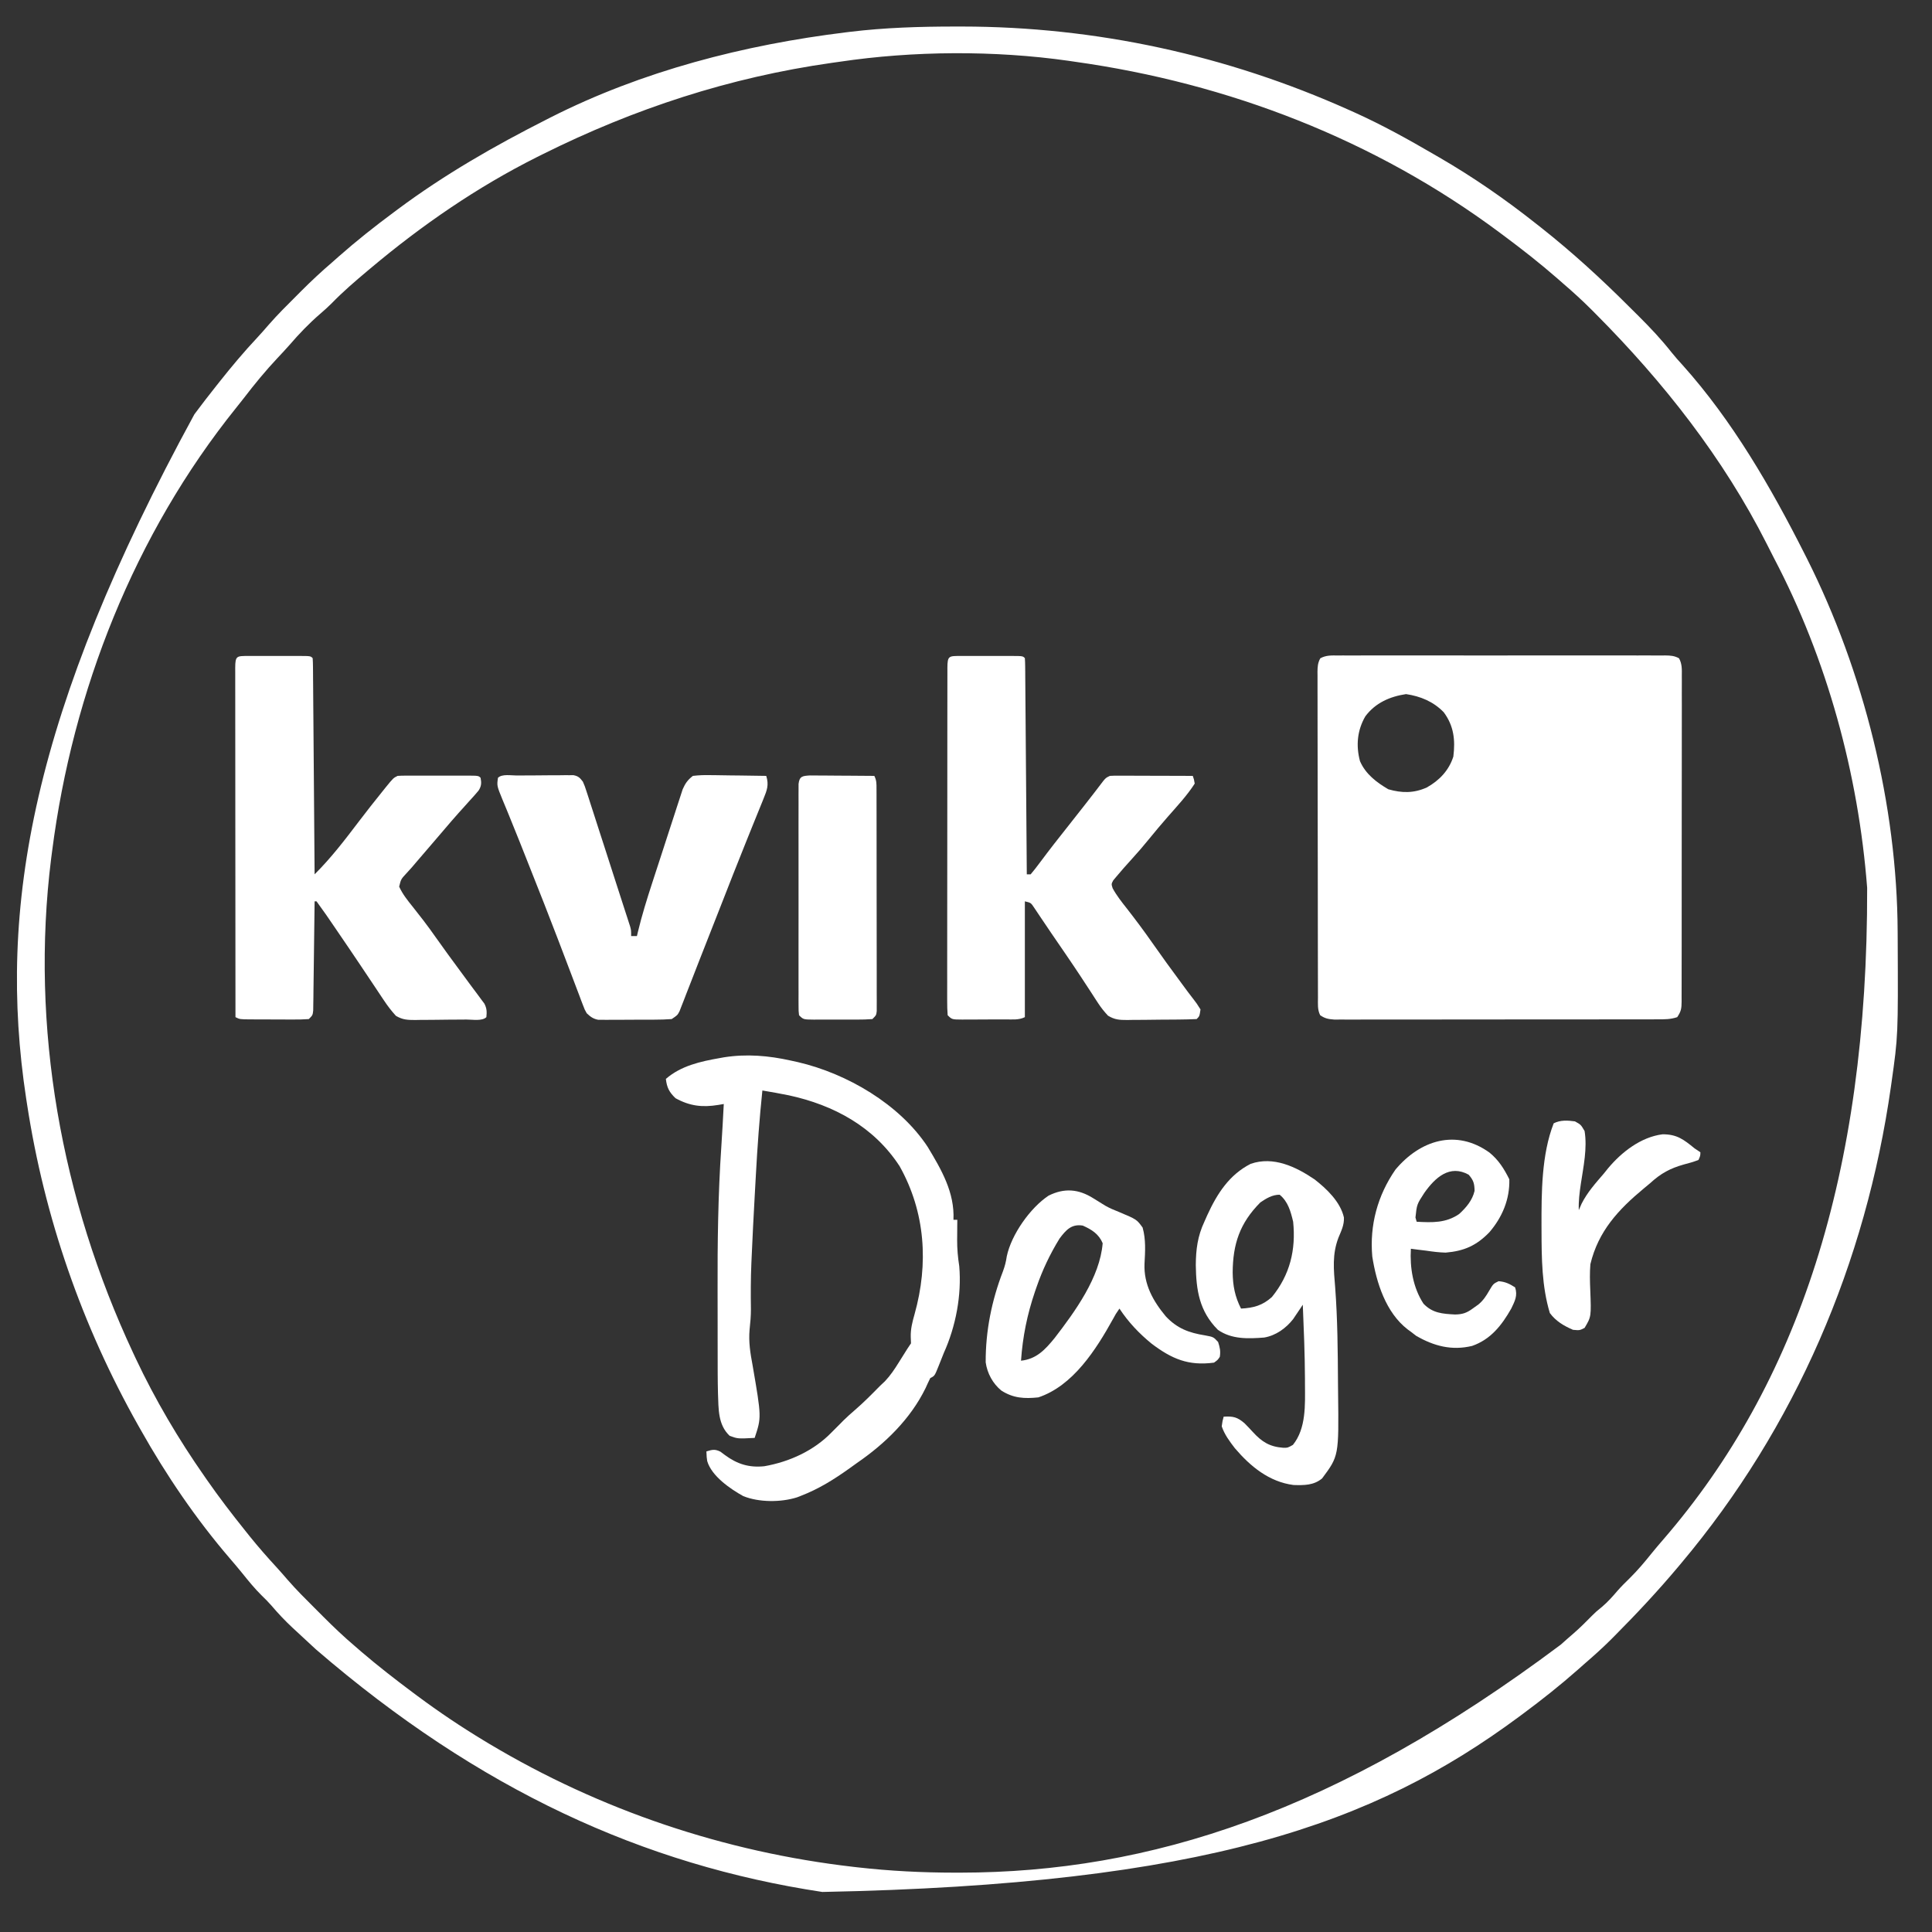 <?xml version="1.0" encoding="UTF-8"?>
<svg version="1.1" xmlns="http://www.w3.org/2000/svg" width="1001" height="1001">
<rect width="100%" height="100%" fill="#333333" stroke="none"/>
<path d="M0 0 C1.197 -0.001 2.394 -0.001 3.627 -0.002 C73.017 0.06 140.793 14.832 204.188 43.25 C205.11 43.662 206.032 44.074 206.982 44.499 C221.198 50.913 234.725 58.393 248.188 66.25 C249.058 66.753 249.928 67.256 250.825 67.774 C268.504 78.004 285.183 89.567 301.188 102.25 C302.031 102.911 302.874 103.573 303.742 104.254 C319.779 116.935 334.76 130.636 349.209 145.087 C350.945 146.82 352.689 148.546 354.434 150.271 C360.427 156.236 366.075 162.269 371.318 168.913 C373.111 171.155 374.987 173.27 376.938 175.375 C402.813 204.229 422.798 238.835 440.188 273.25 C440.592 274.048 440.997 274.847 441.414 275.669 C470.831 334.24 488.127 403.447 488.391 469.047 C488.398 470.227 488.405 471.406 488.412 472.622 C488.644 522.787 488.644 522.787 485.188 547.25 C485.088 547.955 484.989 548.66 484.886 549.386 C471.9 640.483 435.529 725.668 376.188 796.25 C375.751 796.771 375.315 797.292 374.866 797.829 C364.389 810.32 353.311 822.195 341.812 833.75 C341.171 834.396 340.529 835.043 339.868 835.708 C335.471 840.091 330.888 844.197 326.188 848.25 C325.031 849.272 323.876 850.295 322.723 851.32 C313.542 859.423 304.023 866.961 294.188 874.25 C293.451 874.797 292.714 875.344 291.956 875.907 C217.229 931.177 129.602 962.605 -68.758 966.504 C-161.193 952.53 -246.468 913.793 -331.117 840.828 C-333.031 839.047 -334.953 837.276 -336.875 835.504 C-338.292 834.19 -339.709 832.877 -341.125 831.562 C-341.783 830.957 -342.441 830.351 -343.118 829.728 C-347.078 826.036 -350.72 822.196 -354.222 818.066 C-355.801 816.263 -357.458 814.596 -359.188 812.938 C-362.895 809.287 -366.113 805.305 -369.371 801.254 C-371.459 798.685 -373.591 796.164 -375.753 793.658 C-393.214 773.348 -408.671 750.588 -421.812 727.25 C-422.252 726.475 -422.691 725.7 -423.144 724.902 C-452.347 673.153 -471.826 616.969 -480.812 558.25 C-480.964 557.274 -481.116 556.298 -481.272 555.292 C-496.266 456.648 -478.157 355.077 -394.102 200.907 C-390.426 195.952 -386.646 191.083 -382.812 186.25 C-382.269 185.562 -381.725 184.874 -381.164 184.165 C-374.859 176.214 -368.389 168.495 -361.445 161.094 C-359.46 158.949 -357.546 156.783 -355.645 154.566 C-351.122 149.376 -346.252 144.543 -341.375 139.688 C-340.021 138.327 -340.021 138.327 -338.639 136.939 C-333.524 131.832 -328.306 126.944 -322.812 122.25 C-321.656 121.229 -320.501 120.205 -319.348 119.18 C-310.166 111.077 -300.644 103.546 -290.812 96.25 C-290.087 95.708 -289.361 95.167 -288.613 94.609 C-264.498 76.673 -238.595 61.812 -211.812 48.25 C-211.105 47.888 -210.398 47.527 -209.67 47.154 C-162.167 23.043 -109.139 9.442 -56.5 3 C-55.482 2.875 -55.482 2.875 -54.444 2.748 C-36.259 0.545 -18.298 0.009 0 0 Z M-59.812 18.25 C-61.198 18.446 -62.584 18.641 -63.97 18.836 C-116.719 26.331 -166.157 42.489 -213.812 66.25 C-214.737 66.71 -215.661 67.17 -216.614 67.645 C-247.611 83.191 -276.296 102.952 -302.812 125.25 C-303.371 125.718 -303.929 126.186 -304.504 126.668 C-310.909 132.049 -317.193 137.44 -323.02 143.453 C-324.899 145.337 -326.858 147.076 -328.875 148.812 C-334.632 153.782 -339.792 159.143 -344.746 164.906 C-346.793 167.228 -348.901 169.483 -351.023 171.736 C-357.252 178.369 -362.935 185.29 -368.467 192.51 C-369.777 194.204 -371.109 195.876 -372.453 197.543 C-425.095 262.981 -457.188 344.259 -467.812 427.25 C-468.058 429.131 -468.058 429.131 -468.309 431.049 C-479.228 518.441 -462.988 607.797 -425.812 687.25 C-425.144 688.682 -425.144 688.682 -424.462 690.143 C-414.417 711.439 -402.311 731.96 -388.812 751.25 C-388.414 751.824 -388.016 752.399 -387.605 752.99 C-381.337 762.008 -374.684 770.686 -367.812 779.25 C-366.652 780.704 -366.652 780.704 -365.469 782.188 C-360.952 787.786 -356.248 793.166 -351.367 798.449 C-349.443 800.559 -347.578 802.691 -345.723 804.859 C-341.335 809.888 -336.624 814.589 -331.897 819.296 C-330.378 820.81 -328.863 822.329 -327.35 823.85 C-322.01 829.193 -316.581 834.368 -310.812 839.25 C-309.803 840.127 -308.794 841.005 -307.785 841.883 C-299.056 849.358 -290.024 856.38 -280.812 863.25 C-280.084 863.794 -279.355 864.339 -278.604 864.9 C-267.358 873.263 -255.812 881.01 -243.812 888.25 C-243.021 888.728 -242.23 889.205 -241.414 889.697 C-183.749 924.175 -119.337 945.838 -52.625 953.5 C-51.901 953.583 -51.177 953.667 -50.431 953.752 C-33.652 955.655 -16.944 956.489 -0.062 956.5 C1.298 956.501 1.298 956.501 2.686 956.502 C100.823 956.388 197.852 925.231 313.848 838.371 C315.976 836.442 318.135 834.56 320.312 832.688 C323.816 829.643 327.065 826.395 330.316 823.086 C332.188 821.25 332.188 821.25 335.25 818.75 C338.278 816.173 340.709 813.43 343.277 810.41 C345.282 808.143 347.393 806.046 349.562 803.938 C353.637 799.911 357.248 795.643 360.824 791.172 C362.844 788.674 364.917 786.237 367.024 783.813 C436.403 703.578 472.931 595.064 472.59 446.247 C468.056 387.282 451.804 327.706 424.282 275.353 C423.016 272.921 421.788 270.471 420.559 268.02 C398.071 223.56 367.001 184.089 331.938 148.875 C331.193 148.126 330.448 147.376 329.681 146.604 C325.011 141.948 320.194 137.54 315.188 133.25 C314.105 132.3 313.022 131.35 311.941 130.398 C302.998 122.597 293.707 115.332 284.188 108.25 C283.46 107.707 282.733 107.164 281.983 106.604 C217.423 58.591 141.657 29.38 62.188 18.25 C61.056 18.083 59.924 17.917 58.758 17.745 C20.445 12.302 -21.568 12.559 -59.812 18.25 Z " fill="#FFFFFF" transform="translate(494.812,13.75)"/>
<path d="M0 0 C0.744 -0.005 1.487 -0.009 2.253 -0.014 C4.753 -0.026 7.251 -0.017 9.75 -0.007 C11.539 -0.011 13.327 -0.017 15.116 -0.023 C19.98 -0.037 24.843 -0.032 29.706 -0.022 C34.79 -0.014 39.874 -0.021 44.957 -0.026 C53.495 -0.032 62.033 -0.024 70.57 -0.01 C80.449 0.006 90.328 0.001 100.207 -0.016 C108.68 -0.029 117.153 -0.031 125.626 -0.023 C130.69 -0.019 135.754 -0.018 140.819 -0.028 C145.579 -0.037 150.34 -0.031 155.1 -0.013 C156.85 -0.009 158.6 -0.01 160.35 -0.017 C162.734 -0.025 165.117 -0.015 167.5 0 C168.197 -0.007 168.895 -0.013 169.613 -0.02 C172.282 0.012 174.323 0.144 176.68 1.454 C178.317 4.401 178.159 7.31 178.124 10.593 C178.128 11.333 178.132 12.072 178.136 12.834 C178.146 15.319 178.134 17.804 178.122 20.289 C178.125 22.068 178.128 23.847 178.133 25.626 C178.143 30.462 178.133 35.299 178.12 40.136 C178.109 45.191 178.113 50.246 178.115 55.302 C178.116 63.793 178.105 72.283 178.086 80.774 C178.065 90.598 178.062 100.422 178.068 110.247 C178.073 119.687 178.068 129.128 178.057 138.568 C178.052 142.59 178.051 146.613 178.053 150.635 C178.055 155.369 178.047 160.104 178.031 164.838 C178.027 166.578 178.026 168.318 178.029 170.059 C178.032 172.429 178.023 174.799 178.011 177.169 C178.014 177.862 178.018 178.556 178.022 179.27 C177.989 182.876 177.813 184.286 175.75 187.381 C172.207 188.562 169.4 188.51 165.659 188.515 C164.932 188.517 164.205 188.519 163.457 188.522 C161.015 188.528 158.574 188.527 156.133 188.526 C154.385 188.529 152.638 188.533 150.89 188.536 C146.138 188.545 141.386 188.548 136.634 188.548 C132.67 188.549 128.706 188.553 124.743 188.556 C115.393 188.565 106.043 188.567 96.694 188.566 C87.041 188.566 77.388 188.576 67.736 188.592 C59.455 188.605 51.173 188.61 42.892 188.61 C37.943 188.61 32.995 188.612 28.046 188.623 C23.393 188.633 18.74 188.633 14.087 188.625 C12.378 188.624 10.669 188.627 8.959 188.633 C6.629 188.641 4.299 188.636 1.968 188.628 C0.663 188.629 -0.642 188.629 -1.986 188.63 C-5.044 188.397 -6.749 188.103 -9.25 186.381 C-10.715 183.45 -10.394 180.502 -10.39 177.289 C-10.393 176.55 -10.396 175.812 -10.399 175.051 C-10.408 172.563 -10.41 170.074 -10.411 167.586 C-10.416 165.808 -10.421 164.029 -10.426 162.25 C-10.439 157.409 -10.446 152.569 -10.45 147.728 C-10.453 144.706 -10.457 141.685 -10.462 138.663 C-10.475 129.217 -10.485 119.771 -10.489 110.325 C-10.493 99.406 -10.511 88.488 -10.54 77.569 C-10.561 69.138 -10.572 60.707 -10.573 52.277 C-10.574 47.237 -10.58 42.197 -10.598 37.157 C-10.614 32.419 -10.616 27.681 -10.608 22.942 C-10.607 21.2 -10.611 19.458 -10.621 17.717 C-10.634 15.344 -10.628 12.972 -10.617 10.6 C-10.626 9.906 -10.634 9.211 -10.642 8.496 C-10.614 5.835 -10.485 3.804 -9.18 1.454 C-6.222 -0.19 -3.296 -0.032 0 0 Z M14.141 31.537 C9.953 38.783 9.223 46.652 11.379 54.74 C14.268 61.425 19.923 65.727 26.062 69.318 C33.056 71.334 39.294 71.402 46 68.381 C52.5 64.738 57.467 59.547 59.75 52.381 C60.821 43.779 60.013 36.432 54.75 29.381 C49.391 23.882 42.77 21.134 35.25 20.006 C26.81 21.272 19.337 24.576 14.141 31.537 Z " fill="#FFFFFF" transform="translate(693.25,339.619)"/>
<path d="M0 0 C0.823 0.002 1.646 0.004 2.494 0.006 C3.333 0.005 4.173 0.004 5.038 0.003 C6.817 0.003 8.596 0.004 10.375 0.009 C13.107 0.014 15.839 0.009 18.572 0.002 C20.296 0.003 22.02 0.004 23.744 0.006 C24.567 0.004 25.389 0.002 26.237 0 C32.004 0.024 32.004 0.024 33.119 1.139 C33.226 2.593 33.265 4.053 33.277 5.511 C33.287 6.455 33.296 7.399 33.307 8.371 C33.315 9.937 33.315 9.937 33.324 11.534 C33.334 12.626 33.344 13.719 33.354 14.844 C33.386 18.475 33.41 22.106 33.435 25.737 C33.456 28.246 33.477 30.756 33.498 33.266 C33.548 39.208 33.593 45.151 33.636 51.094 C33.69 58.521 33.751 65.948 33.812 73.375 C33.92 86.63 34.021 99.884 34.119 113.139 C34.779 113.139 35.439 113.139 36.119 113.139 C37.681 111.298 39.125 109.454 40.556 107.514 C41.462 106.312 42.368 105.11 43.275 103.908 C43.744 103.284 44.213 102.66 44.697 102.016 C46.945 99.048 49.249 96.124 51.556 93.201 C52.477 92.032 53.397 90.863 54.318 89.694 C54.777 89.111 55.237 88.528 55.71 87.927 C57.625 85.496 59.539 83.063 61.451 80.63 C62.385 79.441 63.32 78.254 64.255 77.066 C67.47 72.979 70.643 68.861 73.779 64.713 C75.119 63.139 75.119 63.139 77.119 62.139 C78.508 62.05 79.901 62.021 81.293 62.025 C82.584 62.026 82.584 62.026 83.901 62.026 C85.297 62.033 85.297 62.033 86.72 62.041 C87.672 62.043 88.623 62.044 89.604 62.046 C92.65 62.051 95.697 62.064 98.744 62.076 C100.806 62.081 102.869 62.086 104.931 62.09 C109.994 62.101 115.056 62.118 120.119 62.139 C120.751 63.932 120.751 63.932 121.119 66.139 C117.109 72.39 111.961 77.842 107.08 83.426 C103.771 87.213 100.531 91.039 97.369 94.951 C94.489 98.512 91.519 101.945 88.431 105.326 C84.363 109.83 84.363 109.83 80.431 114.451 C79.932 115.046 79.433 115.64 78.919 116.252 C77.896 118.158 77.896 118.158 78.607 120.385 C80.7 124.198 83.298 127.485 85.994 130.889 C90.494 136.669 94.866 142.504 99.056 148.514 C104.029 155.639 109.138 162.652 114.312 169.633 C115.406 171.109 116.496 172.588 117.583 174.07 C118.593 175.431 119.623 176.777 120.674 178.107 C122.091 179.944 122.091 179.944 124.119 183.139 C123.608 186.649 123.608 186.649 122.119 188.139 C119.002 188.278 115.909 188.352 112.791 188.377 C111.849 188.385 110.908 188.393 109.939 188.402 C107.941 188.416 105.944 188.426 103.946 188.434 C100.895 188.451 97.845 188.495 94.794 188.539 C92.856 188.549 90.917 188.558 88.978 188.565 C88.066 188.582 87.155 188.6 86.216 188.618 C82.119 188.604 79.759 188.524 76.191 186.376 C74.264 184.296 72.634 182.307 71.095 179.928 C70.287 178.695 70.287 178.695 69.463 177.438 C68.896 176.555 68.328 175.673 67.744 174.764 C66.504 172.87 65.263 170.977 64.021 169.084 C63.381 168.106 62.742 167.128 62.083 166.12 C57.085 158.535 51.915 151.063 46.778 143.571 C45.266 141.355 43.769 139.131 42.279 136.901 C41.864 136.286 41.449 135.671 41.022 135.037 C39.961 133.464 38.907 131.886 37.853 130.307 C36.228 127.874 36.228 127.874 33.119 127.139 C33.119 146.939 33.119 166.739 33.119 187.139 C29.965 188.716 26.581 188.302 23.119 188.307 C21.931 188.312 21.931 188.312 20.72 188.317 C19.046 188.322 17.371 188.324 15.697 188.324 C13.129 188.326 10.561 188.345 7.994 188.364 C6.369 188.366 4.744 188.368 3.119 188.369 C2.348 188.377 1.577 188.384 0.783 188.391 C-4.653 188.368 -4.653 188.368 -6.881 186.139 C-7.077 183.683 -7.146 181.339 -7.129 178.882 C-7.131 178.125 -7.133 177.369 -7.136 176.59 C-7.142 174.041 -7.133 171.493 -7.124 168.945 C-7.125 167.124 -7.127 165.303 -7.13 163.481 C-7.135 158.525 -7.127 153.569 -7.117 148.612 C-7.108 143.436 -7.11 138.259 -7.11 133.083 C-7.109 124.389 -7.101 115.696 -7.087 107.002 C-7.071 96.937 -7.066 86.871 -7.067 76.806 C-7.068 67.14 -7.062 57.475 -7.054 47.81 C-7.051 43.688 -7.049 39.566 -7.048 35.445 C-7.047 30.596 -7.041 25.748 -7.031 20.9 C-7.028 19.115 -7.027 17.33 -7.027 15.546 C-7.028 13.12 -7.022 10.695 -7.015 8.269 C-7.017 7.554 -7.018 6.838 -7.02 6.101 C-6.988 -0.203 -6.211 0.026 0 0 Z " fill="#FFFFFF" transform="translate(497.881,339.861)"/>
<path d="M0 0 C0.823 0.002 1.646 0.004 2.494 0.006 C3.333 0.005 4.173 0.004 5.038 0.003 C6.817 0.003 8.596 0.004 10.375 0.009 C13.107 0.014 15.839 0.009 18.572 0.002 C20.296 0.003 22.02 0.004 23.744 0.006 C24.567 0.004 25.389 0.002 26.237 0 C32.004 0.024 32.004 0.024 33.119 1.139 C33.226 2.593 33.265 4.053 33.277 5.511 C33.287 6.455 33.296 7.399 33.307 8.371 C33.315 9.937 33.315 9.937 33.324 11.534 C33.334 12.626 33.344 13.719 33.354 14.844 C33.386 18.475 33.41 22.106 33.435 25.737 C33.456 28.246 33.477 30.756 33.498 33.266 C33.548 39.208 33.593 45.151 33.636 51.094 C33.69 58.521 33.751 65.948 33.812 73.375 C33.92 86.63 34.021 99.884 34.119 113.139 C42.628 104.697 49.833 95.266 57.065 85.736 C61.069 80.474 65.15 75.281 69.306 70.139 C69.859 69.45 70.412 68.762 70.981 68.052 C74.878 63.259 74.878 63.259 77.119 62.139 C78.472 62.045 79.829 62.011 81.185 62.01 C82.023 62.006 82.86 62.003 83.723 62 C84.628 62.002 85.534 62.004 86.466 62.006 C87.393 62.005 88.32 62.004 89.275 62.003 C91.237 62.003 93.198 62.004 95.159 62.009 C98.172 62.014 101.185 62.009 104.199 62.002 C106.1 62.003 108.002 62.004 109.904 62.006 C110.811 62.004 111.718 62.002 112.653 62 C119.004 62.024 119.004 62.024 120.119 63.139 C120.637 65.756 120.558 67.46 119.089 69.728 C117.571 71.569 115.99 73.326 114.369 75.076 C113.166 76.417 111.964 77.758 110.763 79.1 C110.152 79.775 109.54 80.45 108.91 81.146 C106.238 84.119 103.647 87.158 101.056 90.201 C100.075 91.349 99.093 92.496 98.111 93.643 C97.623 94.213 97.136 94.783 96.633 95.37 C95.049 97.22 93.463 99.068 91.876 100.916 C91.074 101.851 91.074 101.851 90.256 102.805 C89.242 103.985 88.228 105.166 87.214 106.346 C86.294 107.419 85.378 108.496 84.467 109.576 C83.547 110.642 82.598 111.684 81.626 112.701 C78.869 115.679 78.869 115.679 77.935 119.518 C79.731 123.496 82.337 126.684 85.056 130.076 C86.256 131.608 87.454 133.14 88.65 134.674 C89.243 135.432 89.836 136.19 90.447 136.971 C92.73 139.931 94.905 142.958 97.056 146.014 C101.065 151.695 105.172 157.299 109.306 162.889 C111.063 165.275 112.819 167.661 114.574 170.048 C115.896 171.838 117.23 173.619 118.568 175.397 C119.203 176.26 119.839 177.124 120.494 178.014 C121.279 179.062 121.279 179.062 122.08 180.131 C123.37 182.624 123.391 184.369 123.119 187.139 C120.937 189.32 115.826 188.353 112.791 188.377 C111.849 188.385 110.908 188.393 109.939 188.402 C107.941 188.416 105.944 188.426 103.946 188.434 C100.895 188.451 97.845 188.495 94.794 188.539 C92.856 188.549 90.917 188.558 88.978 188.565 C88.066 188.582 87.155 188.6 86.216 188.618 C82.205 188.604 79.774 188.521 76.26 186.471 C73.901 183.901 71.937 181.301 70.001 178.397 C69.627 177.84 69.253 177.284 68.867 176.71 C67.652 174.899 66.448 173.082 65.244 171.264 C64.401 170.005 63.558 168.747 62.714 167.49 C61.003 164.94 59.296 162.388 57.591 159.834 C54.01 154.474 50.378 149.15 46.744 143.826 C46.144 142.946 45.545 142.065 44.928 141.157 C40.117 134.081 40.117 134.081 35.119 127.139 C34.789 127.139 34.459 127.139 34.119 127.139 C34.111 127.874 34.102 128.608 34.094 129.365 C34.016 136.281 33.929 143.197 33.831 150.113 C33.781 153.669 33.735 157.225 33.697 160.781 C33.653 164.866 33.593 168.952 33.533 173.037 C33.515 174.958 33.515 174.958 33.498 176.917 C33.478 178.098 33.458 179.279 33.438 180.496 C33.424 181.54 33.411 182.583 33.397 183.659 C33.119 186.139 33.119 186.139 31.119 188.139 C28.417 188.326 25.82 188.395 23.119 188.369 C22.327 188.369 21.536 188.368 20.72 188.368 C19.046 188.365 17.371 188.357 15.697 188.345 C13.129 188.327 10.562 188.324 7.994 188.324 C6.369 188.32 4.744 188.314 3.119 188.307 C1.962 188.305 1.962 188.305 0.783 188.304 C-4.649 188.255 -4.649 188.255 -6.881 187.139 C-6.905 162.905 -6.922 138.671 -6.933 114.437 C-6.938 103.185 -6.945 91.934 -6.957 80.682 C-6.967 70.879 -6.973 61.076 -6.975 51.273 C-6.977 46.079 -6.98 40.885 -6.987 35.691 C-6.994 30.808 -6.996 25.926 -6.994 21.043 C-6.995 19.245 -6.997 17.448 -7.001 15.65 C-7.005 13.207 -7.004 10.764 -7.002 8.32 C-7.005 7.6 -7.007 6.879 -7.01 6.136 C-6.991 -0.189 -6.237 0.026 0 0 Z " fill="#FFFFFF" transform="translate(128.881,339.861)"/>
<path d="M0 0 C1.216 0.268 2.433 0.537 3.686 0.813 C29.065 6.726 56.286 22.545 70.875 44.688 C78.03 56.551 84.924 68.352 84.25 82.5 C84.91 82.5 85.57 82.5 86.25 82.5 C86.233 84.219 86.233 84.219 86.215 85.973 C86.205 87.503 86.196 89.033 86.188 90.562 C86.179 91.315 86.171 92.067 86.162 92.842 C86.142 97.498 86.52 101.889 87.25 106.5 C88.555 121.609 85.444 137.787 79.25 151.5 C78.353 153.749 77.457 155.999 76.562 158.25 C74.504 163.373 74.504 163.373 72.25 164.5 C71.392 166.207 70.59 167.942 69.812 169.688 C61.972 185.731 48.809 198.495 34.25 208.5 C32.983 209.408 31.718 210.319 30.453 211.23 C22.39 216.989 14.542 221.915 5.25 225.5 C4.233 225.896 4.233 225.896 3.195 226.301 C-5.197 228.948 -16.448 228.946 -24.633 225.672 C-31.358 221.949 -41.056 215.3 -43.332 207.508 C-43.625 205.562 -43.625 205.562 -43.75 202.5 C-40.749 201.586 -39.329 201.21 -36.469 202.645 C-35.737 203.195 -35.004 203.745 -34.25 204.312 C-27.844 209.061 -21.651 211.024 -13.684 210.172 C-0.625 207.854 11.97 202.118 21.25 192.5 C22.583 191.167 23.917 189.833 25.25 188.5 C26.242 187.493 26.242 187.493 27.254 186.465 C29.171 184.578 31.146 182.813 33.188 181.062 C37.782 177.111 42.002 172.817 46.25 168.5 C47.067 167.732 47.885 166.963 48.727 166.172 C51.608 163.121 53.74 159.932 55.938 156.375 C56.712 155.143 57.487 153.911 58.262 152.68 C58.918 151.63 59.574 150.581 60.25 149.5 C60.91 148.51 61.57 147.52 62.25 146.5 C62.209 145.428 62.167 144.355 62.125 143.25 C62 139.009 62.981 135.387 64.125 131.312 C71.397 105.306 69.742 78.596 56.355 54.734 C43.047 34.29 22.289 23.051 -1.064 18 C-5.611 17.075 -10.175 16.276 -14.75 15.5 C-16.275 30.12 -17.331 44.733 -18.128 59.41 C-18.312 62.799 -18.502 66.188 -18.693 69.576 C-19.306 80.547 -19.866 91.519 -20.34 102.496 C-20.382 103.448 -20.424 104.399 -20.468 105.38 C-20.791 113.19 -20.799 120.982 -20.688 128.797 C-20.67 132.345 -20.982 135.775 -21.371 139.301 C-21.953 145.772 -21.007 151.586 -19.812 157.938 C-15.191 184.824 -15.191 184.824 -18.75 195.5 C-27.484 195.958 -27.484 195.958 -31.688 194.438 C-37.855 188.643 -37.425 180.418 -37.75 172.5 C-37.931 165.5 -37.915 158.498 -37.918 151.496 C-37.921 149.449 -37.925 147.401 -37.928 145.354 C-37.934 141.063 -37.936 136.772 -37.935 132.481 C-37.935 128.16 -37.942 123.839 -37.956 119.517 C-38.034 94.467 -37.724 69.56 -36.017 44.564 C-35.523 37.214 -35.146 29.856 -34.75 22.5 C-35.695 22.66 -36.639 22.82 -37.612 22.985 C-45.807 24.33 -52.38 23.583 -59.75 19.5 C-63.016 16.393 -64.24 13.967 -64.75 9.5 C-56.915 2.679 -46.77 0.437 -36.75 -1.312 C-36.064 -1.436 -35.378 -1.56 -34.671 -1.688 C-22.906 -3.539 -11.564 -2.575 0 0 Z " fill="#FFFFFF" transform="translate(409.75,549.5)"/>
<path d="M0 0 C0.879 -0.006 1.759 -0.011 2.665 -0.017 C4.529 -0.027 6.394 -0.033 8.258 -0.037 C11.114 -0.047 13.969 -0.078 16.824 -0.109 C18.633 -0.116 20.441 -0.121 22.25 -0.125 C23.534 -0.144 23.534 -0.144 24.845 -0.162 C25.642 -0.159 26.44 -0.156 27.261 -0.153 C28.313 -0.159 28.313 -0.159 29.385 -0.164 C31.913 0.332 32.702 1.164 34.258 3.203 C35.255 5.504 35.255 5.504 36.14 8.243 C36.646 9.788 36.646 9.788 37.163 11.364 C37.697 13.042 37.697 13.042 38.242 14.754 C38.621 15.918 39 17.083 39.39 18.282 C40.604 22.024 41.806 25.77 43.008 29.516 C43.801 31.966 44.596 34.416 45.391 36.865 C47.325 42.834 49.245 48.807 51.159 54.783 C52.232 58.123 53.313 61.461 54.396 64.798 C55.043 66.802 55.69 68.805 56.336 70.809 C56.783 72.179 56.783 72.179 57.24 73.577 C57.508 74.412 57.776 75.246 58.052 76.106 C58.403 77.191 58.403 77.191 58.762 78.298 C59.258 80.203 59.258 80.203 59.258 83.203 C60.248 83.203 61.238 83.203 62.258 83.203 C62.417 82.519 62.576 81.835 62.74 81.13 C64.824 72.455 67.458 63.992 70.223 55.516 C70.702 54.04 71.181 52.565 71.661 51.089 C72.659 48.023 73.66 44.957 74.664 41.892 C75.947 37.971 77.215 34.045 78.479 30.117 C79.46 27.079 80.452 24.045 81.447 21.012 C81.92 19.565 82.388 18.117 82.852 16.667 C83.501 14.647 84.164 12.632 84.832 10.617 C85.205 9.472 85.578 8.327 85.962 7.147 C87.342 4.011 88.56 2.299 91.258 0.203 C94.287 -0.146 96.941 -0.264 99.961 -0.188 C100.799 -0.182 101.637 -0.176 102.5 -0.17 C105.17 -0.148 107.838 -0.098 110.508 -0.047 C112.32 -0.027 114.133 -0.009 115.945 0.008 C120.383 0.052 124.82 0.121 129.258 0.203 C130.723 4.871 129.666 7.581 127.848 12.035 C127.573 12.719 127.299 13.403 127.016 14.107 C126.41 15.614 125.797 17.118 125.18 18.62 C124.174 21.067 123.184 23.519 122.197 25.973 C121.107 28.683 120.016 31.392 118.921 34.1 C114.318 45.488 109.852 56.93 105.374 68.368 C101.788 77.524 98.194 86.677 94.585 95.824 C93.203 99.343 91.837 102.867 90.471 106.392 C89.574 108.687 88.676 110.982 87.777 113.277 C87.367 114.348 86.956 115.419 86.533 116.522 C86.147 117.503 85.761 118.484 85.363 119.495 C85.027 120.359 84.692 121.223 84.347 122.113 C83.258 124.203 83.258 124.203 80.258 126.203 C77.259 126.412 74.355 126.507 71.355 126.504 C70.044 126.51 70.044 126.51 68.707 126.517 C66.858 126.523 65.01 126.523 63.161 126.519 C60.334 126.516 57.508 126.539 54.682 126.564 C52.885 126.567 51.089 126.567 49.293 126.566 C48.026 126.58 48.026 126.58 46.733 126.594 C45.942 126.588 45.151 126.582 44.336 126.575 C43.644 126.576 42.951 126.577 42.237 126.577 C39.57 126.073 38.237 125.042 36.258 123.203 C35.183 121.305 35.183 121.305 34.361 119.126 C34.042 118.299 33.722 117.471 33.393 116.618 C33.058 115.714 32.724 114.81 32.379 113.879 C32.014 112.925 31.65 111.972 31.274 110.99 C30.484 108.921 29.7 106.849 28.921 104.776 C27.26 100.357 25.572 95.948 23.886 91.538 C23.007 89.24 22.13 86.942 21.255 84.643 C16.632 72.517 11.861 60.451 7.07 48.391 C6.298 46.443 5.526 44.494 4.754 42.546 C4.197 41.143 4.197 41.143 3.629 39.711 C2.903 37.882 2.179 36.052 1.455 34.222 C-0.357 29.653 -2.193 25.096 -4.069 20.553 C-4.442 19.642 -4.816 18.73 -5.201 17.791 C-5.909 16.065 -6.624 14.343 -7.346 12.624 C-10.318 5.355 -10.318 5.355 -9.742 1.203 C-7.626 -0.913 -2.928 0.014 0 0 Z " fill="#FFFFFF" transform="translate(267.742,401.797)"/>
<path d="M0 0 C6.314 4.85 13.496 11.709 15.312 19.812 C15.475 23.676 13.971 26.664 12.5 30.188 C9.141 38.956 10.015 46.797 10.774 56.019 C12.02 72.453 12.131 89.013 12.231 105.49 C12.244 107.258 12.261 109.026 12.284 110.795 C12.678 143.329 12.678 143.329 4 155 C-0.352 158.609 -5.307 158.566 -10.777 158.41 C-23.424 156.801 -33.188 148.744 -41.199 139.336 C-43.899 135.834 -46.59 132.222 -48 128 C-47.621 125.234 -47.621 125.234 -47 123 C-42.112 122.723 -39.981 123.157 -36.195 126.41 C-34.739 127.866 -33.333 129.353 -31.946 130.874 C-27.194 136.086 -23.162 138.589 -16.148 139.113 C-13.793 139.127 -13.793 139.127 -11.125 137.625 C-4.173 129.037 -4.826 116.674 -4.875 106.188 C-4.877 105.173 -4.879 104.159 -4.881 103.113 C-4.95 90.401 -5.468 77.7 -6 65 C-6.451 65.681 -6.902 66.361 -7.366 67.062 C-7.974 67.958 -8.581 68.854 -9.207 69.777 C-9.802 70.664 -10.398 71.551 -11.011 72.465 C-14.74 77.218 -19.965 80.967 -26 82 C-34.384 82.644 -42.862 82.986 -50 78 C-59.6 68.367 -61.253 57.538 -61.438 44.5 C-61.387 36.333 -60.503 29.472 -57 22 C-56.236 20.277 -56.236 20.277 -55.457 18.52 C-50.378 7.46 -44.112 -2.34 -33 -8 C-21.238 -12.076 -9.574 -6.497 0 0 Z M-28 12 C-38.686 22.745 -42.235 33.622 -42.33 48.269 C-42.255 55.115 -41.16 60.85 -38 67 C-31.535 66.654 -26.879 65.41 -22 61 C-12.631 49.494 -9.514 36.533 -11 22 C-12.261 16.71 -13.638 11.538 -18 8 C-21.823 8 -24.929 9.906 -28 12 Z " fill="#FFFFFF" transform="translate(681,611)"/>
<path d="M0 0 C1.375 0.854 2.751 1.706 4.129 2.555 C4.837 2.991 5.545 3.428 6.274 3.878 C8.559 5.158 10.84 6.118 13.277 7.07 C22.434 10.928 22.434 10.928 25.5 15.125 C27.255 21.313 26.834 27.577 26.488 33.934 C26.063 44.532 30.874 53.157 37.5 61.125 C43.348 67.397 49.481 69.668 57.812 71 C62.219 71.819 62.219 71.819 64.625 74.438 C65.552 77.284 65.967 79.164 65.5 82.125 C64.422 83.746 64.422 83.746 62.5 85.125 C49.229 86.891 40.651 83.203 30.211 75.336 C23.666 69.998 18.148 64.172 13.5 57.125 C11.542 59.973 11.542 59.973 10.195 62.48 C1.417 78.311 -10.497 97.124 -28.5 103.125 C-35.706 103.882 -41.472 103.578 -47.66 99.617 C-52.108 96.01 -55.01 90.64 -55.801 84.969 C-55.882 68.786 -52.681 52.918 -46.875 37.875 C-45.822 35.005 -45.309 32.988 -44.875 30.062 C-42.514 18.784 -32.726 4.93 -23.25 -1.371 C-15.028 -5.496 -7.647 -4.827 0 0 Z M-17.527 20.832 C-22.502 28.92 -26.399 37.14 -29.5 46.125 C-29.766 46.893 -30.032 47.66 -30.306 48.451 C-34.317 60.282 -36.627 71.667 -37.5 84.125 C-29.479 83.293 -24.937 78.352 -20.036 72.325 C-9.483 58.608 3.385 40.953 4.812 23.25 C2.822 18.51 -0.857 16.169 -5.5 14.125 C-11.325 13.163 -14.202 16.391 -17.527 20.832 Z " fill="#FFFFFF" transform="translate(566.5,620.875)"/>
<path d="M0 0 C1.555 0 3.11 0.012 4.666 0.032 C5.893 0.036 5.893 0.036 7.146 0.04 C9.764 0.052 12.383 0.077 15.001 0.102 C16.775 0.112 18.548 0.121 20.322 0.129 C24.673 0.151 29.025 0.186 33.376 0.227 C34.611 2.696 34.505 4.323 34.51 7.086 C34.514 8.112 34.519 9.138 34.523 10.196 C34.523 11.326 34.522 12.457 34.522 13.622 C34.525 14.809 34.528 15.996 34.532 17.219 C34.54 20.479 34.543 23.739 34.544 26.999 C34.545 29.718 34.548 32.437 34.552 35.156 C34.56 41.568 34.562 47.98 34.562 54.392 C34.561 61.014 34.572 67.636 34.588 74.259 C34.601 79.938 34.606 85.618 34.605 91.298 C34.605 94.693 34.608 98.088 34.618 101.483 C34.628 105.266 34.625 109.049 34.619 112.833 C34.625 113.963 34.631 115.093 34.636 116.258 C34.632 117.285 34.628 118.311 34.624 119.368 C34.624 120.264 34.625 121.159 34.625 122.081 C34.376 124.227 34.376 124.227 32.376 126.227 C29.675 126.427 27.078 126.507 24.376 126.493 C23.585 126.495 22.793 126.497 21.978 126.498 C20.304 126.5 18.629 126.496 16.955 126.488 C14.387 126.477 11.819 126.488 9.251 126.5 C7.626 126.499 6.001 126.497 4.376 126.493 C3.606 126.497 2.835 126.501 2.041 126.505 C-3.394 126.457 -3.394 126.457 -5.624 124.227 C-5.875 122.081 -5.875 122.081 -5.878 119.368 C-5.883 118.342 -5.889 117.316 -5.895 116.258 C-5.891 115.128 -5.886 113.997 -5.882 112.833 C-5.886 111.646 -5.889 110.458 -5.893 109.236 C-5.9 105.975 -5.899 102.715 -5.892 99.455 C-5.887 96.047 -5.892 92.639 -5.895 89.232 C-5.899 83.508 -5.894 77.785 -5.884 72.062 C-5.873 65.44 -5.877 58.818 -5.888 52.195 C-5.897 46.516 -5.898 40.836 -5.893 35.156 C-5.89 31.761 -5.89 28.366 -5.896 24.971 C-5.901 21.188 -5.893 17.405 -5.882 13.622 C-5.886 12.491 -5.89 11.361 -5.895 10.196 C-5.889 9.17 -5.883 8.143 -5.878 7.086 C-5.877 6.19 -5.876 5.295 -5.875 4.373 C-5.405 0.367 -3.813 0.239 0 0 Z " fill="#FFFFFF" transform="translate(419.624,401.773)"/>
<path d="M0 0 C4.755 3.907 7.531 8.375 10.25 13.812 C10.54 24.196 6.576 33.537 -0.125 41.312 C-6.815 48.179 -13.145 50.992 -22.75 51.812 C-26.133 51.723 -29.407 51.319 -32.75 50.812 C-34.291 50.622 -35.833 50.434 -37.375 50.25 C-38.489 50.106 -39.602 49.961 -40.75 49.812 C-41.339 59.623 -39.65 69.943 -34.227 78.262 C-29.516 83.209 -24.353 83.523 -17.844 83.875 C-13.997 83.797 -11.856 83.085 -8.75 80.812 C-7.234 79.73 -7.234 79.73 -5.688 78.625 C-3.236 76.538 -1.783 74.349 -0.188 71.562 C1.952 67.958 1.952 67.958 4.688 66.625 C8.139 66.878 10.345 67.964 13.25 69.812 C14.672 74.078 13.105 76.935 11.25 80.812 C6.331 89.476 0.617 96.781 -9.016 100.152 C-19.531 102.691 -28.8 100.245 -38 94.938 C-38.907 94.236 -39.815 93.535 -40.75 92.812 C-41.312 92.405 -41.874 91.998 -42.453 91.578 C-53.72 82.858 -58.631 67.399 -60.75 53.812 C-62.196 37.591 -58.001 22.171 -48.75 8.812 C-36.013 -6.401 -17.323 -12.48 0 0 Z M-33.75 20.812 C-37.651 26.803 -37.651 26.803 -38.379 33.617 C-38.171 34.342 -37.964 35.066 -37.75 35.812 C-29.705 36.26 -22.592 36.53 -15.75 31.812 C-12.094 28.487 -8.88 24.71 -7.75 19.812 C-7.828 15.98 -8.286 14.346 -10.812 11.438 C-20.65 5.996 -28.166 12.929 -33.75 20.812 Z " fill="#FFFFFF" transform="translate(771.75,597.188)"/>
<path d="M0 0 C3.062 1.688 3.062 1.688 5 5 C6.464 13.929 4.398 23.462 3.068 32.308 C2.377 36.92 1.812 41.319 2 46 C2.474 44.907 2.949 43.814 3.438 42.688 C6.404 36.766 10.704 31.992 15 27 C16.054 25.691 16.054 25.691 17.129 24.355 C24.154 15.933 34.155 8.118 45.379 6.699 C52.82 6.659 56.311 9.359 62 14 C62.99 14.66 63.98 15.32 65 16 C64.969 17.855 64.969 17.855 64 20 C61.464 20.957 59.114 21.664 56.5 22.312 C49.297 24.349 44.556 26.907 39 32 C37.869 32.95 36.733 33.895 35.594 34.836 C22.475 45.724 12.096 56.912 8 74 C7.633 78.46 7.748 82.845 7.938 87.312 C8.469 101.186 8.469 101.186 5 107 C2.438 108.312 2.438 108.312 -1 108 C-5.804 105.92 -9.852 103.542 -13 99.312 C-17.169 85.503 -17.264 70.995 -17.312 56.688 C-17.316 55.885 -17.319 55.083 -17.322 54.257 C-17.345 37.053 -17.344 17.169 -11 1 C-7.497 -0.751 -3.822 -0.534 0 0 Z " fill="#FFFFFF" transform="translate(816,581)"/>
</svg>
